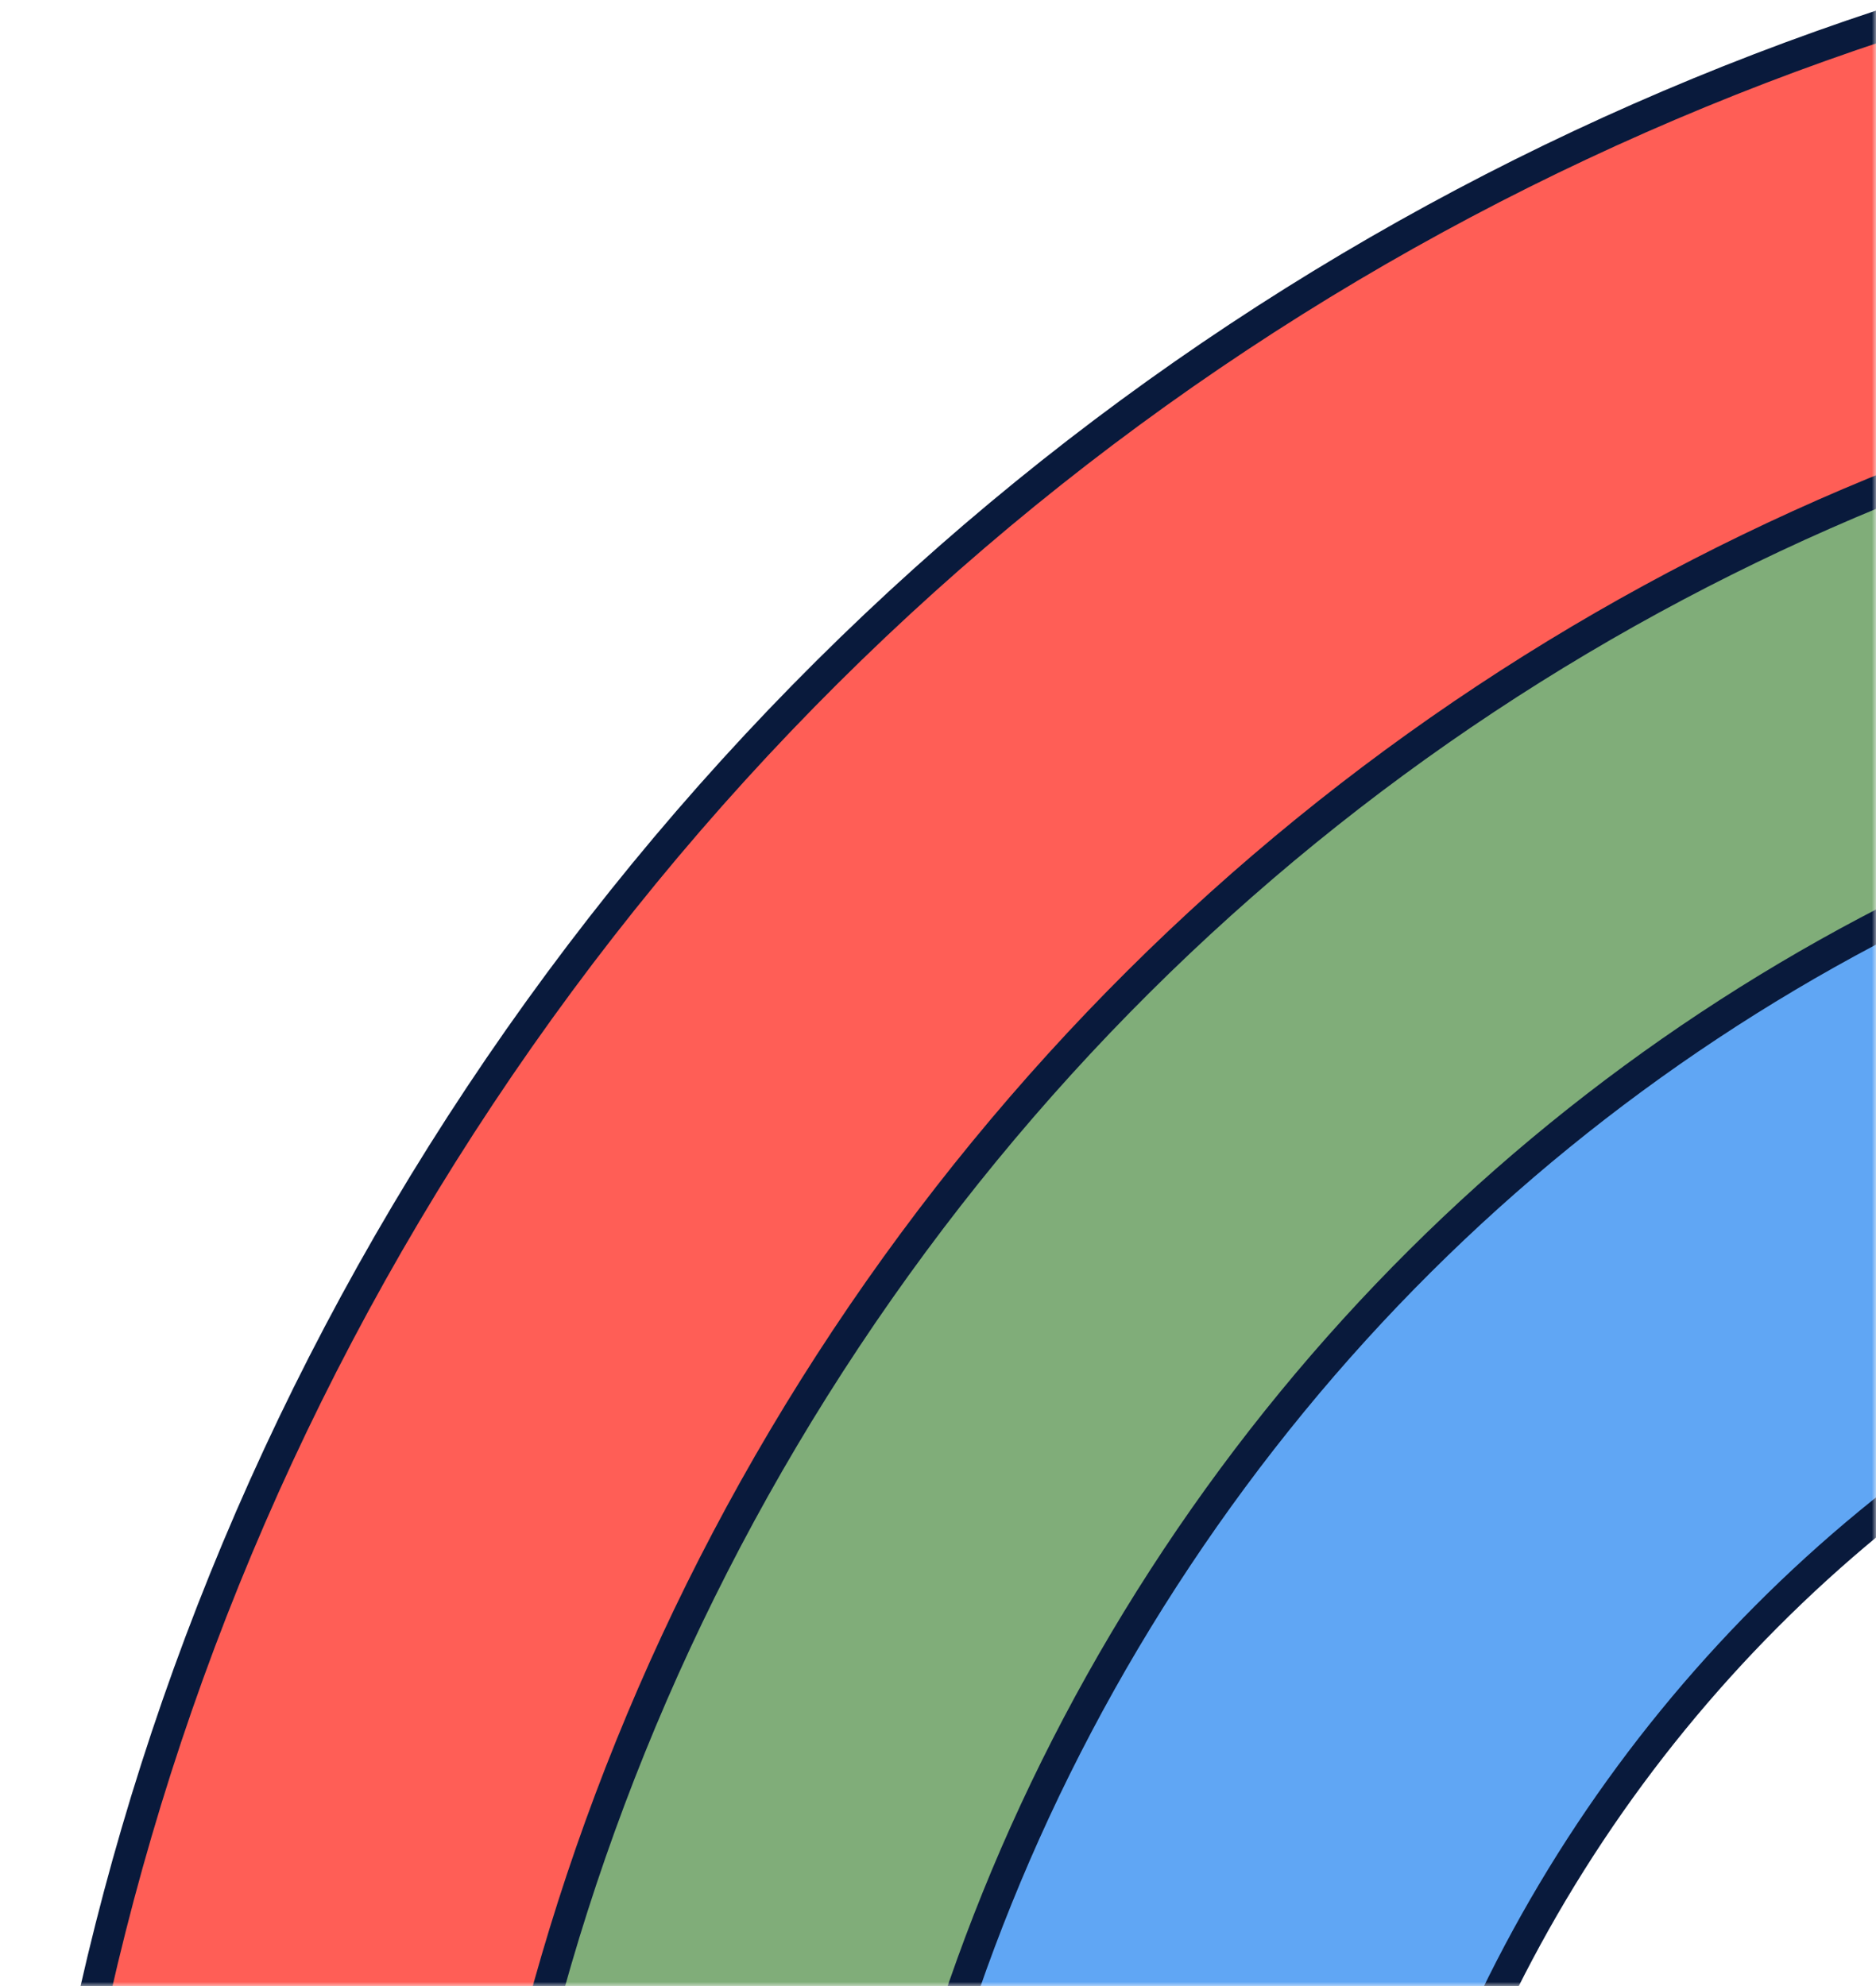 <svg width="221" height="234" viewBox="0 0 221 234" fill="none" xmlns="http://www.w3.org/2000/svg">
<mask id="mask0_199_296" style="mask-type:alpha" maskUnits="userSpaceOnUse" x="0" y="0" width="221" height="234">
<rect width="221" height="234" transform="matrix(-1 0 0 1 221 0)" fill="#C4C4C4"/>
</mask>
<g mask="url(#mask0_199_296)">
<path d="M56.529 129.104C153.725 -17.309 351.158 -57.241 497.519 39.92C501.025 42.247 504.472 44.635 507.862 47.084L463.274 114.251C461.105 112.716 458.924 111.201 456.693 109.72C347.445 37.196 200.081 67.009 127.533 176.294C54.985 285.579 84.729 432.964 193.968 505.482C196.199 506.963 198.442 508.385 200.704 509.778L156.135 576.917C152.558 574.75 149.019 572.5 145.517 570.166C-0.825 472.977 -40.692 275.555 56.529 129.104Z" fill="#FF5E56" stroke="#091A3C" stroke-width="3.667" stroke-linecap="round" stroke-linejoin="round"/>
<path d="M99.651 157.73C181.631 34.238 348.161 0.556 471.611 82.508C474.573 84.474 477.48 86.49 480.332 88.554L442.729 145.199C440.898 143.889 439.048 142.606 437.173 141.362C415.26 126.815 390.696 116.729 364.882 111.679C339.068 106.629 312.511 106.713 286.726 111.929C260.941 117.144 236.434 127.387 214.603 142.073C192.772 156.76 174.046 175.602 159.493 197.524C144.94 219.446 134.846 244.018 129.787 269.838C124.727 295.658 124.802 322.22 130.006 348.007C135.21 373.794 145.442 398.302 160.118 420.13C174.794 441.959 193.625 460.681 215.538 475.227C217.413 476.472 219.288 477.717 221.231 478.858L183.64 535.484C180.62 533.659 177.634 531.762 174.682 529.794C51.276 447.777 17.665 281.232 99.651 157.73Z" fill="#80AD79" stroke="#091A3C" stroke-width="3.667" stroke-linecap="round" stroke-linejoin="round"/>
<path d="M138.601 183.588C206.835 80.802 345.457 52.766 448.208 120.977C450.673 122.613 453.089 124.284 455.473 126.002L424.183 173.137C422.658 172.057 421.127 170.987 419.552 169.941C401.319 157.62 380.825 149.033 359.254 144.674C337.682 140.316 315.46 140.273 293.868 144.548C272.276 148.822 251.743 157.33 233.453 169.581C215.162 181.831 199.476 197.582 187.3 215.923C175.124 234.265 166.699 254.835 162.51 276.447C158.321 298.059 158.452 320.285 162.895 341.842C167.338 363.4 176.005 383.863 188.396 402.05C200.787 420.237 216.657 435.79 235.091 447.81C236.647 448.843 238.203 449.876 239.834 450.837L208.549 497.962C206.034 496.441 203.557 494.864 201.091 493.227C98.34 425.016 70.361 286.383 138.601 183.588Z" fill="#60A6F4" stroke="#091A3C" stroke-width="3.667" stroke-linecap="round" stroke-linejoin="round"/>
</g>
</svg>
